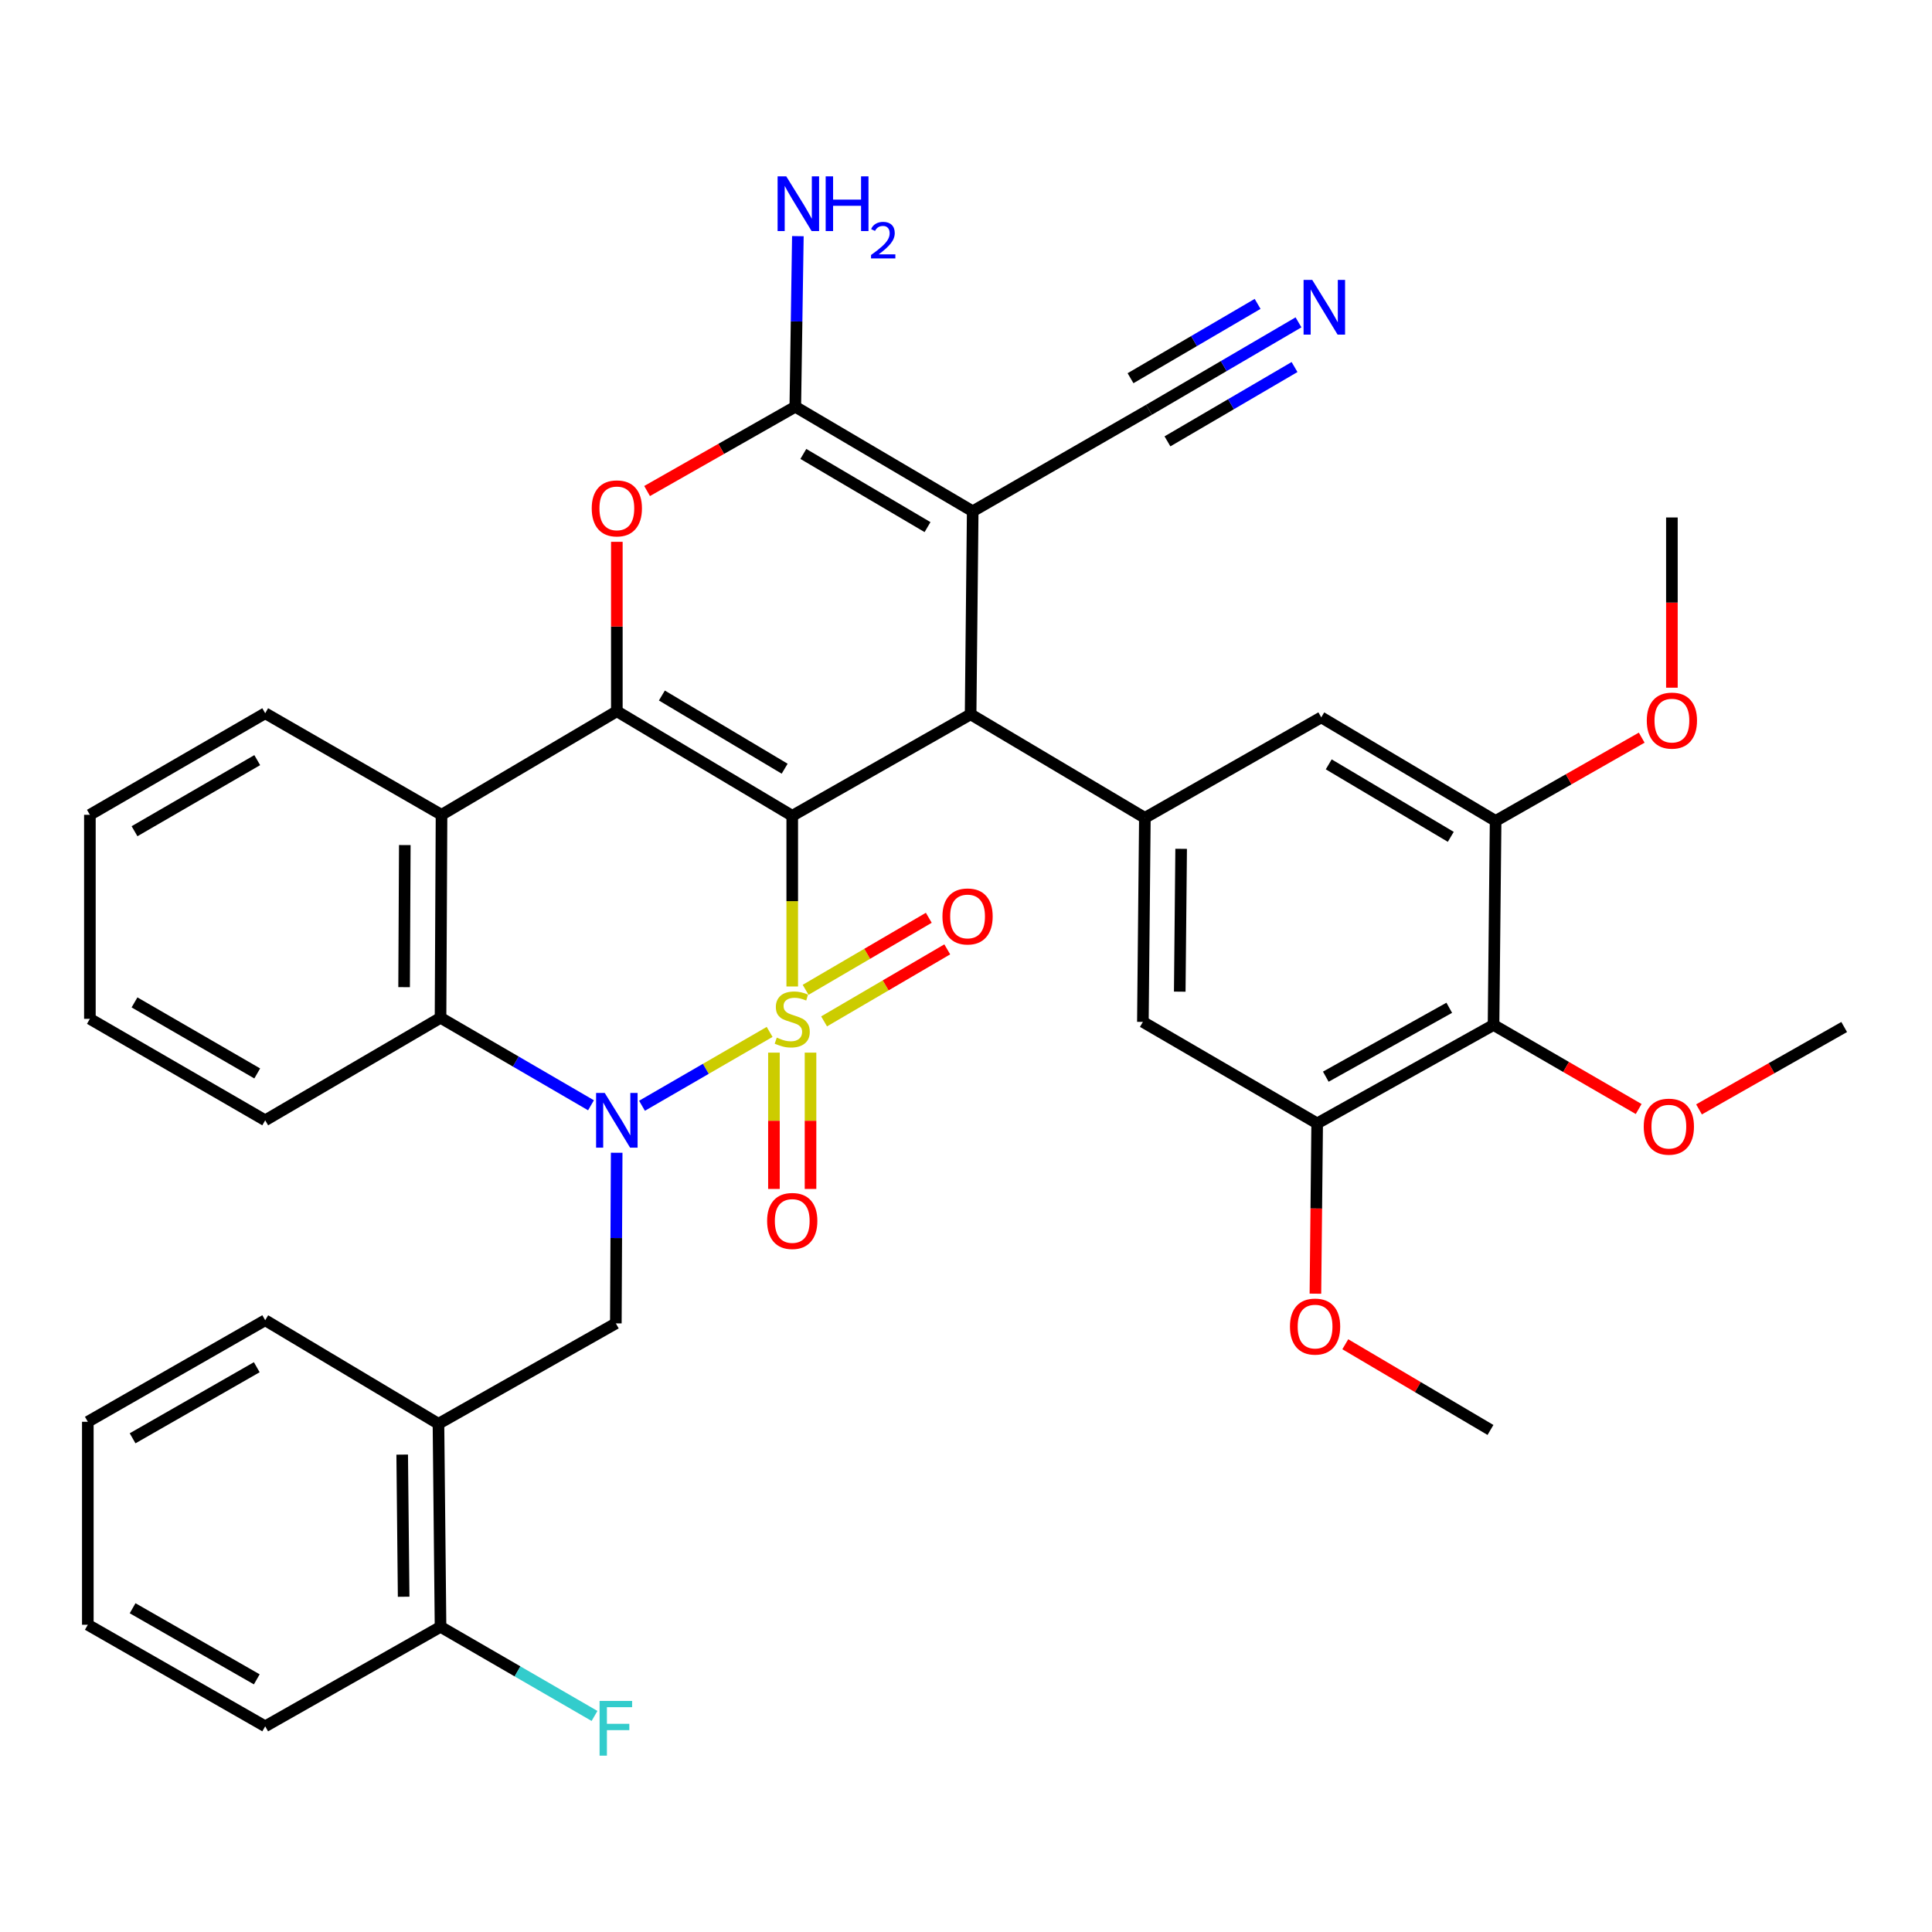 <?xml version='1.0' encoding='iso-8859-1'?>
<svg version='1.1' baseProfile='full'
              xmlns='http://www.w3.org/2000/svg'
                      xmlns:rdkit='http://www.rdkit.org/xml'
                      xmlns:xlink='http://www.w3.org/1999/xlink'
                  xml:space='preserve'
width='1000px' height='1000px' viewBox='0 0 1000 1000'>
<!-- END OF HEADER -->
<rect style='opacity:1.0;fill:#FFFFFF;stroke:none' width='1000' height='1000' x='0' y='0'> </rect>
<path class='bond-0' d='M 410.059,510.6 L 410.059,466.43' style='fill:none;fill-rule:evenodd;stroke:#CCCC00;stroke-width:6px;stroke-linecap:butt;stroke-linejoin:miter;stroke-opacity:1' />
<path class='bond-0' d='M 410.059,466.43 L 410.059,422.26' style='fill:none;fill-rule:evenodd;stroke:#000000;stroke-width:6px;stroke-linecap:butt;stroke-linejoin:miter;stroke-opacity:1' />
<path class='bond-1' d='M 398.356,534.118 L 365.328,553.229' style='fill:none;fill-rule:evenodd;stroke:#CCCC00;stroke-width:6px;stroke-linecap:butt;stroke-linejoin:miter;stroke-opacity:1' />
<path class='bond-1' d='M 365.328,553.229 L 332.3,572.34' style='fill:none;fill-rule:evenodd;stroke:#0000FF;stroke-width:6px;stroke-linecap:butt;stroke-linejoin:miter;stroke-opacity:1' />
<path class='bond-12' d='M 426.546,528.671 L 458.423,510.029' style='fill:none;fill-rule:evenodd;stroke:#CCCC00;stroke-width:6px;stroke-linecap:butt;stroke-linejoin:miter;stroke-opacity:1' />
<path class='bond-12' d='M 458.423,510.029 L 490.3,491.386' style='fill:none;fill-rule:evenodd;stroke:#FF0000;stroke-width:6px;stroke-linecap:butt;stroke-linejoin:miter;stroke-opacity:1' />
<path class='bond-12' d='M 416.988,512.328 L 448.865,493.686' style='fill:none;fill-rule:evenodd;stroke:#CCCC00;stroke-width:6px;stroke-linecap:butt;stroke-linejoin:miter;stroke-opacity:1' />
<path class='bond-12' d='M 448.865,493.686 L 480.742,475.043' style='fill:none;fill-rule:evenodd;stroke:#FF0000;stroke-width:6px;stroke-linecap:butt;stroke-linejoin:miter;stroke-opacity:1' />
<path class='bond-13' d='M 400.592,544.841 L 400.592,580.116' style='fill:none;fill-rule:evenodd;stroke:#CCCC00;stroke-width:6px;stroke-linecap:butt;stroke-linejoin:miter;stroke-opacity:1' />
<path class='bond-13' d='M 400.592,580.116 L 400.592,615.392' style='fill:none;fill-rule:evenodd;stroke:#FF0000;stroke-width:6px;stroke-linecap:butt;stroke-linejoin:miter;stroke-opacity:1' />
<path class='bond-13' d='M 419.525,544.841 L 419.525,580.116' style='fill:none;fill-rule:evenodd;stroke:#CCCC00;stroke-width:6px;stroke-linecap:butt;stroke-linejoin:miter;stroke-opacity:1' />
<path class='bond-13' d='M 419.525,580.116 L 419.525,615.392' style='fill:none;fill-rule:evenodd;stroke:#FF0000;stroke-width:6px;stroke-linecap:butt;stroke-linejoin:miter;stroke-opacity:1' />
<path class='bond-2' d='M 410.059,422.26 L 319.276,368.143' style='fill:none;fill-rule:evenodd;stroke:#000000;stroke-width:6px;stroke-linecap:butt;stroke-linejoin:miter;stroke-opacity:1' />
<path class='bond-2' d='M 406.135,397.88 L 342.587,359.998' style='fill:none;fill-rule:evenodd;stroke:#000000;stroke-width:6px;stroke-linecap:butt;stroke-linejoin:miter;stroke-opacity:1' />
<path class='bond-4' d='M 410.059,422.26 L 502.388,369.732' style='fill:none;fill-rule:evenodd;stroke:#000000;stroke-width:6px;stroke-linecap:butt;stroke-linejoin:miter;stroke-opacity:1' />
<path class='bond-8' d='M 305.897,572.094 L 266.958,549.447' style='fill:none;fill-rule:evenodd;stroke:#0000FF;stroke-width:6px;stroke-linecap:butt;stroke-linejoin:miter;stroke-opacity:1' />
<path class='bond-8' d='M 266.958,549.447 L 228.02,526.8' style='fill:none;fill-rule:evenodd;stroke:#000000;stroke-width:6px;stroke-linecap:butt;stroke-linejoin:miter;stroke-opacity:1' />
<path class='bond-10' d='M 319.193,596.663 L 318.977,640.818' style='fill:none;fill-rule:evenodd;stroke:#0000FF;stroke-width:6px;stroke-linecap:butt;stroke-linejoin:miter;stroke-opacity:1' />
<path class='bond-10' d='M 318.977,640.818 L 318.76,684.974' style='fill:none;fill-rule:evenodd;stroke:#000000;stroke-width:6px;stroke-linecap:butt;stroke-linejoin:miter;stroke-opacity:1' />
<path class='bond-6' d='M 319.276,368.143 L 319.276,324.293' style='fill:none;fill-rule:evenodd;stroke:#000000;stroke-width:6px;stroke-linecap:butt;stroke-linejoin:miter;stroke-opacity:1' />
<path class='bond-6' d='M 319.276,324.293 L 319.276,280.443' style='fill:none;fill-rule:evenodd;stroke:#FF0000;stroke-width:6px;stroke-linecap:butt;stroke-linejoin:miter;stroke-opacity:1' />
<path class='bond-38' d='M 319.276,368.143 L 228.535,421.744' style='fill:none;fill-rule:evenodd;stroke:#000000;stroke-width:6px;stroke-linecap:butt;stroke-linejoin:miter;stroke-opacity:1' />
<path class='bond-3' d='M 503.471,264.633 L 502.388,369.732' style='fill:none;fill-rule:evenodd;stroke:#000000;stroke-width:6px;stroke-linecap:butt;stroke-linejoin:miter;stroke-opacity:1' />
<path class='bond-5' d='M 503.471,264.633 L 411.647,210.528' style='fill:none;fill-rule:evenodd;stroke:#000000;stroke-width:6px;stroke-linecap:butt;stroke-linejoin:miter;stroke-opacity:1' />
<path class='bond-5' d='M 480.086,272.829 L 415.809,234.955' style='fill:none;fill-rule:evenodd;stroke:#000000;stroke-width:6px;stroke-linecap:butt;stroke-linejoin:miter;stroke-opacity:1' />
<path class='bond-14' d='M 503.471,264.633 L 594.717,212.105' style='fill:none;fill-rule:evenodd;stroke:#000000;stroke-width:6px;stroke-linecap:butt;stroke-linejoin:miter;stroke-opacity:1' />
<path class='bond-9' d='M 502.388,369.732 L 592.581,423.322' style='fill:none;fill-rule:evenodd;stroke:#000000;stroke-width:6px;stroke-linecap:butt;stroke-linejoin:miter;stroke-opacity:1' />
<path class='bond-22' d='M 411.647,210.528 L 412.31,166.378' style='fill:none;fill-rule:evenodd;stroke:#000000;stroke-width:6px;stroke-linecap:butt;stroke-linejoin:miter;stroke-opacity:1' />
<path class='bond-22' d='M 412.31,166.378 L 412.973,122.228' style='fill:none;fill-rule:evenodd;stroke:#0000FF;stroke-width:6px;stroke-linecap:butt;stroke-linejoin:miter;stroke-opacity:1' />
<path class='bond-39' d='M 411.647,210.528 L 373.29,232.34' style='fill:none;fill-rule:evenodd;stroke:#000000;stroke-width:6px;stroke-linecap:butt;stroke-linejoin:miter;stroke-opacity:1' />
<path class='bond-39' d='M 373.29,232.34 L 334.932,254.152' style='fill:none;fill-rule:evenodd;stroke:#FF0000;stroke-width:6px;stroke-linecap:butt;stroke-linejoin:miter;stroke-opacity:1' />
<path class='bond-7' d='M 228.535,421.744 L 228.02,526.8' style='fill:none;fill-rule:evenodd;stroke:#000000;stroke-width:6px;stroke-linecap:butt;stroke-linejoin:miter;stroke-opacity:1' />
<path class='bond-7' d='M 209.525,437.41 L 209.164,510.949' style='fill:none;fill-rule:evenodd;stroke:#000000;stroke-width:6px;stroke-linecap:butt;stroke-linejoin:miter;stroke-opacity:1' />
<path class='bond-27' d='M 228.535,421.744 L 137.268,369.174' style='fill:none;fill-rule:evenodd;stroke:#000000;stroke-width:6px;stroke-linecap:butt;stroke-linejoin:miter;stroke-opacity:1' />
<path class='bond-28' d='M 228.02,526.8 L 137.268,579.875' style='fill:none;fill-rule:evenodd;stroke:#000000;stroke-width:6px;stroke-linecap:butt;stroke-linejoin:miter;stroke-opacity:1' />
<path class='bond-18' d='M 592.581,423.322 L 683.88,371.309' style='fill:none;fill-rule:evenodd;stroke:#000000;stroke-width:6px;stroke-linecap:butt;stroke-linejoin:miter;stroke-opacity:1' />
<path class='bond-19' d='M 592.581,423.322 L 591.551,528.936' style='fill:none;fill-rule:evenodd;stroke:#000000;stroke-width:6px;stroke-linecap:butt;stroke-linejoin:miter;stroke-opacity:1' />
<path class='bond-19' d='M 611.359,439.349 L 610.637,513.278' style='fill:none;fill-rule:evenodd;stroke:#000000;stroke-width:6px;stroke-linecap:butt;stroke-linejoin:miter;stroke-opacity:1' />
<path class='bond-17' d='M 318.76,684.974 L 226.947,736.944' style='fill:none;fill-rule:evenodd;stroke:#000000;stroke-width:6px;stroke-linecap:butt;stroke-linejoin:miter;stroke-opacity:1' />
<path class='bond-11' d='M 773.053,530.513 L 681.766,581.464' style='fill:none;fill-rule:evenodd;stroke:#000000;stroke-width:6px;stroke-linecap:butt;stroke-linejoin:miter;stroke-opacity:1' />
<path class='bond-11' d='M 750.133,521.624 L 686.232,557.289' style='fill:none;fill-rule:evenodd;stroke:#000000;stroke-width:6px;stroke-linecap:butt;stroke-linejoin:miter;stroke-opacity:1' />
<path class='bond-23' d='M 773.053,530.513 L 810.613,552.269' style='fill:none;fill-rule:evenodd;stroke:#000000;stroke-width:6px;stroke-linecap:butt;stroke-linejoin:miter;stroke-opacity:1' />
<path class='bond-23' d='M 810.613,552.269 L 848.173,574.025' style='fill:none;fill-rule:evenodd;stroke:#FF0000;stroke-width:6px;stroke-linecap:butt;stroke-linejoin:miter;stroke-opacity:1' />
<path class='bond-41' d='M 773.053,530.513 L 774.126,424.91' style='fill:none;fill-rule:evenodd;stroke:#000000;stroke-width:6px;stroke-linecap:butt;stroke-linejoin:miter;stroke-opacity:1' />
<path class='bond-20' d='M 594.717,212.105 L 633.408,189.477' style='fill:none;fill-rule:evenodd;stroke:#000000;stroke-width:6px;stroke-linecap:butt;stroke-linejoin:miter;stroke-opacity:1' />
<path class='bond-20' d='M 633.408,189.477 L 672.1,166.849' style='fill:none;fill-rule:evenodd;stroke:#0000FF;stroke-width:6px;stroke-linecap:butt;stroke-linejoin:miter;stroke-opacity:1' />
<path class='bond-20' d='M 604.275,228.448 L 637.163,209.214' style='fill:none;fill-rule:evenodd;stroke:#000000;stroke-width:6px;stroke-linecap:butt;stroke-linejoin:miter;stroke-opacity:1' />
<path class='bond-20' d='M 637.163,209.214 L 670.05,189.98' style='fill:none;fill-rule:evenodd;stroke:#0000FF;stroke-width:6px;stroke-linecap:butt;stroke-linejoin:miter;stroke-opacity:1' />
<path class='bond-20' d='M 585.159,195.762 L 618.046,176.528' style='fill:none;fill-rule:evenodd;stroke:#000000;stroke-width:6px;stroke-linecap:butt;stroke-linejoin:miter;stroke-opacity:1' />
<path class='bond-20' d='M 618.046,176.528 L 650.934,157.294' style='fill:none;fill-rule:evenodd;stroke:#0000FF;stroke-width:6px;stroke-linecap:butt;stroke-linejoin:miter;stroke-opacity:1' />
<path class='bond-15' d='M 681.766,581.464 L 591.551,528.936' style='fill:none;fill-rule:evenodd;stroke:#000000;stroke-width:6px;stroke-linecap:butt;stroke-linejoin:miter;stroke-opacity:1' />
<path class='bond-25' d='M 681.766,581.464 L 681.311,625.534' style='fill:none;fill-rule:evenodd;stroke:#000000;stroke-width:6px;stroke-linecap:butt;stroke-linejoin:miter;stroke-opacity:1' />
<path class='bond-25' d='M 681.311,625.534 L 680.857,669.604' style='fill:none;fill-rule:evenodd;stroke:#FF0000;stroke-width:6px;stroke-linecap:butt;stroke-linejoin:miter;stroke-opacity:1' />
<path class='bond-16' d='M 774.126,424.91 L 683.88,371.309' style='fill:none;fill-rule:evenodd;stroke:#000000;stroke-width:6px;stroke-linecap:butt;stroke-linejoin:miter;stroke-opacity:1' />
<path class='bond-16' d='M 750.921,433.148 L 687.749,395.628' style='fill:none;fill-rule:evenodd;stroke:#000000;stroke-width:6px;stroke-linecap:butt;stroke-linejoin:miter;stroke-opacity:1' />
<path class='bond-24' d='M 774.126,424.91 L 811.936,403.358' style='fill:none;fill-rule:evenodd;stroke:#000000;stroke-width:6px;stroke-linecap:butt;stroke-linejoin:miter;stroke-opacity:1' />
<path class='bond-24' d='M 811.936,403.358 L 849.746,381.805' style='fill:none;fill-rule:evenodd;stroke:#FF0000;stroke-width:6px;stroke-linecap:butt;stroke-linejoin:miter;stroke-opacity:1' />
<path class='bond-21' d='M 226.947,736.944 L 228.02,842.042' style='fill:none;fill-rule:evenodd;stroke:#000000;stroke-width:6px;stroke-linecap:butt;stroke-linejoin:miter;stroke-opacity:1' />
<path class='bond-21' d='M 208.176,752.902 L 208.927,826.471' style='fill:none;fill-rule:evenodd;stroke:#000000;stroke-width:6px;stroke-linecap:butt;stroke-linejoin:miter;stroke-opacity:1' />
<path class='bond-29' d='M 226.947,736.944 L 137.268,683.354' style='fill:none;fill-rule:evenodd;stroke:#000000;stroke-width:6px;stroke-linecap:butt;stroke-linejoin:miter;stroke-opacity:1' />
<path class='bond-26' d='M 228.02,842.042 L 267.869,865.106' style='fill:none;fill-rule:evenodd;stroke:#000000;stroke-width:6px;stroke-linecap:butt;stroke-linejoin:miter;stroke-opacity:1' />
<path class='bond-26' d='M 267.869,865.106 L 307.719,888.17' style='fill:none;fill-rule:evenodd;stroke:#33CCCC;stroke-width:6px;stroke-linecap:butt;stroke-linejoin:miter;stroke-opacity:1' />
<path class='bond-30' d='M 228.02,842.042 L 137.268,893.54' style='fill:none;fill-rule:evenodd;stroke:#000000;stroke-width:6px;stroke-linecap:butt;stroke-linejoin:miter;stroke-opacity:1' />
<path class='bond-31' d='M 879.403,574.216 L 916.974,552.896' style='fill:none;fill-rule:evenodd;stroke:#FF0000;stroke-width:6px;stroke-linecap:butt;stroke-linejoin:miter;stroke-opacity:1' />
<path class='bond-31' d='M 916.974,552.896 L 954.545,531.576' style='fill:none;fill-rule:evenodd;stroke:#000000;stroke-width:6px;stroke-linecap:butt;stroke-linejoin:miter;stroke-opacity:1' />
<path class='bond-32' d='M 865.372,355.951 L 865.372,311.896' style='fill:none;fill-rule:evenodd;stroke:#FF0000;stroke-width:6px;stroke-linecap:butt;stroke-linejoin:miter;stroke-opacity:1' />
<path class='bond-32' d='M 865.372,311.896 L 865.372,267.842' style='fill:none;fill-rule:evenodd;stroke:#000000;stroke-width:6px;stroke-linecap:butt;stroke-linejoin:miter;stroke-opacity:1' />
<path class='bond-33' d='M 696.318,695.781 L 733.891,717.962' style='fill:none;fill-rule:evenodd;stroke:#FF0000;stroke-width:6px;stroke-linecap:butt;stroke-linejoin:miter;stroke-opacity:1' />
<path class='bond-33' d='M 733.891,717.962 L 771.465,740.142' style='fill:none;fill-rule:evenodd;stroke:#000000;stroke-width:6px;stroke-linecap:butt;stroke-linejoin:miter;stroke-opacity:1' />
<path class='bond-40' d='M 137.268,369.174 L 46.527,421.744' style='fill:none;fill-rule:evenodd;stroke:#000000;stroke-width:6px;stroke-linecap:butt;stroke-linejoin:miter;stroke-opacity:1' />
<path class='bond-40' d='M 133.148,393.442 L 69.629,430.241' style='fill:none;fill-rule:evenodd;stroke:#000000;stroke-width:6px;stroke-linecap:butt;stroke-linejoin:miter;stroke-opacity:1' />
<path class='bond-35' d='M 137.268,579.875 L 46.527,527.347' style='fill:none;fill-rule:evenodd;stroke:#000000;stroke-width:6px;stroke-linecap:butt;stroke-linejoin:miter;stroke-opacity:1' />
<path class='bond-35' d='M 133.142,555.611 L 69.624,518.841' style='fill:none;fill-rule:evenodd;stroke:#000000;stroke-width:6px;stroke-linecap:butt;stroke-linejoin:miter;stroke-opacity:1' />
<path class='bond-36' d='M 137.268,683.354 L 45.455,735.913' style='fill:none;fill-rule:evenodd;stroke:#000000;stroke-width:6px;stroke-linecap:butt;stroke-linejoin:miter;stroke-opacity:1' />
<path class='bond-36' d='M 132.902,707.669 L 68.633,744.461' style='fill:none;fill-rule:evenodd;stroke:#000000;stroke-width:6px;stroke-linecap:butt;stroke-linejoin:miter;stroke-opacity:1' />
<path class='bond-42' d='M 137.268,893.54 L 45.455,840.97' style='fill:none;fill-rule:evenodd;stroke:#000000;stroke-width:6px;stroke-linecap:butt;stroke-linejoin:miter;stroke-opacity:1' />
<path class='bond-42' d='M 132.904,869.224 L 68.634,832.425' style='fill:none;fill-rule:evenodd;stroke:#000000;stroke-width:6px;stroke-linecap:butt;stroke-linejoin:miter;stroke-opacity:1' />
<path class='bond-34' d='M 46.527,421.744 L 46.527,527.347' style='fill:none;fill-rule:evenodd;stroke:#000000;stroke-width:6px;stroke-linecap:butt;stroke-linejoin:miter;stroke-opacity:1' />
<path class='bond-37' d='M 45.455,735.913 L 45.455,840.97' style='fill:none;fill-rule:evenodd;stroke:#000000;stroke-width:6px;stroke-linecap:butt;stroke-linejoin:miter;stroke-opacity:1' />
<path  class='atom-0' d='M 402.059 537.067
Q 402.379 537.187, 403.699 537.747
Q 405.019 538.307, 406.459 538.667
Q 407.939 538.987, 409.379 538.987
Q 412.059 538.987, 413.619 537.707
Q 415.179 536.387, 415.179 534.107
Q 415.179 532.547, 414.379 531.587
Q 413.619 530.627, 412.419 530.107
Q 411.219 529.587, 409.219 528.987
Q 406.699 528.227, 405.179 527.507
Q 403.699 526.787, 402.619 525.267
Q 401.579 523.747, 401.579 521.187
Q 401.579 517.627, 403.979 515.427
Q 406.419 513.227, 411.219 513.227
Q 414.499 513.227, 418.219 514.787
L 417.299 517.867
Q 413.899 516.467, 411.339 516.467
Q 408.579 516.467, 407.059 517.627
Q 405.539 518.747, 405.579 520.707
Q 405.579 522.227, 406.339 523.147
Q 407.139 524.067, 408.259 524.587
Q 409.419 525.107, 411.339 525.707
Q 413.899 526.507, 415.419 527.307
Q 416.939 528.107, 418.019 529.747
Q 419.139 531.347, 419.139 534.107
Q 419.139 538.027, 416.499 540.147
Q 413.899 542.227, 409.539 542.227
Q 407.019 542.227, 405.099 541.667
Q 403.219 541.147, 400.979 540.227
L 402.059 537.067
' fill='#CCCC00'/>
<path  class='atom-2' d='M 313.016 565.715
L 322.296 580.715
Q 323.216 582.195, 324.696 584.875
Q 326.176 587.555, 326.256 587.715
L 326.256 565.715
L 330.016 565.715
L 330.016 594.035
L 326.136 594.035
L 316.176 577.635
Q 315.016 575.715, 313.776 573.515
Q 312.576 571.315, 312.216 570.635
L 312.216 594.035
L 308.536 594.035
L 308.536 565.715
L 313.016 565.715
' fill='#0000FF'/>
<path  class='atom-7' d='M 306.276 263.136
Q 306.276 256.336, 309.636 252.536
Q 312.996 248.736, 319.276 248.736
Q 325.556 248.736, 328.916 252.536
Q 332.276 256.336, 332.276 263.136
Q 332.276 270.016, 328.876 273.936
Q 325.476 277.816, 319.276 277.816
Q 313.036 277.816, 309.636 273.936
Q 306.276 270.056, 306.276 263.136
M 319.276 274.616
Q 323.596 274.616, 325.916 271.736
Q 328.276 268.816, 328.276 263.136
Q 328.276 257.576, 325.916 254.776
Q 323.596 251.936, 319.276 251.936
Q 314.956 251.936, 312.596 254.736
Q 310.276 257.536, 310.276 263.136
Q 310.276 268.856, 312.596 271.736
Q 314.956 274.616, 319.276 274.616
' fill='#FF0000'/>
<path  class='atom-13' d='M 487.81 474.352
Q 487.81 467.552, 491.17 463.752
Q 494.53 459.952, 500.81 459.952
Q 507.09 459.952, 510.45 463.752
Q 513.81 467.552, 513.81 474.352
Q 513.81 481.232, 510.41 485.152
Q 507.01 489.032, 500.81 489.032
Q 494.57 489.032, 491.17 485.152
Q 487.81 481.272, 487.81 474.352
M 500.81 485.832
Q 505.13 485.832, 507.45 482.952
Q 509.81 480.032, 509.81 474.352
Q 509.81 468.792, 507.45 465.992
Q 505.13 463.152, 500.81 463.152
Q 496.49 463.152, 494.13 465.952
Q 491.81 468.752, 491.81 474.352
Q 491.81 480.072, 494.13 482.952
Q 496.49 485.832, 500.81 485.832
' fill='#FF0000'/>
<path  class='atom-14' d='M 397.059 631.968
Q 397.059 625.168, 400.419 621.368
Q 403.779 617.568, 410.059 617.568
Q 416.339 617.568, 419.699 621.368
Q 423.059 625.168, 423.059 631.968
Q 423.059 638.848, 419.659 642.768
Q 416.259 646.648, 410.059 646.648
Q 403.819 646.648, 400.419 642.768
Q 397.059 638.888, 397.059 631.968
M 410.059 643.448
Q 414.379 643.448, 416.699 640.568
Q 419.059 637.648, 419.059 631.968
Q 419.059 626.408, 416.699 623.608
Q 414.379 620.768, 410.059 620.768
Q 405.739 620.768, 403.379 623.568
Q 401.059 626.368, 401.059 631.968
Q 401.059 637.688, 403.379 640.568
Q 405.739 643.448, 410.059 643.448
' fill='#FF0000'/>
<path  class='atom-21' d='M 679.208 144.87
L 688.488 159.87
Q 689.408 161.35, 690.888 164.03
Q 692.368 166.71, 692.448 166.87
L 692.448 144.87
L 696.208 144.87
L 696.208 173.19
L 692.328 173.19
L 682.368 156.79
Q 681.208 154.87, 679.968 152.67
Q 678.768 150.47, 678.408 149.79
L 678.408 173.19
L 674.728 173.19
L 674.728 144.87
L 679.208 144.87
' fill='#0000FF'/>
<path  class='atom-23' d='M 406.965 91.28
L 416.245 106.28
Q 417.165 107.76, 418.645 110.44
Q 420.125 113.12, 420.205 113.28
L 420.205 91.28
L 423.965 91.28
L 423.965 119.6
L 420.085 119.6
L 410.125 103.2
Q 408.965 101.28, 407.725 99.08
Q 406.525 96.88, 406.165 96.2
L 406.165 119.6
L 402.485 119.6
L 402.485 91.28
L 406.965 91.28
' fill='#0000FF'/>
<path  class='atom-23' d='M 427.365 91.28
L 431.205 91.28
L 431.205 103.32
L 445.685 103.32
L 445.685 91.28
L 449.525 91.28
L 449.525 119.6
L 445.685 119.6
L 445.685 106.52
L 431.205 106.52
L 431.205 119.6
L 427.365 119.6
L 427.365 91.28
' fill='#0000FF'/>
<path  class='atom-23' d='M 450.897 118.606
Q 451.584 116.838, 453.221 115.861
Q 454.857 114.858, 457.128 114.858
Q 459.953 114.858, 461.537 116.389
Q 463.121 117.92, 463.121 120.639
Q 463.121 123.411, 461.061 125.998
Q 459.029 128.586, 454.805 131.648
L 463.437 131.648
L 463.437 133.76
L 450.845 133.76
L 450.845 131.991
Q 454.329 129.51, 456.389 127.662
Q 458.474 125.814, 459.477 124.15
Q 460.481 122.487, 460.481 120.771
Q 460.481 118.976, 459.583 117.973
Q 458.685 116.97, 457.128 116.97
Q 455.623 116.97, 454.62 117.577
Q 453.617 118.184, 452.904 119.53
L 450.897 118.606
' fill='#0000FF'/>
<path  class='atom-24' d='M 850.794 583.153
Q 850.794 576.353, 854.154 572.553
Q 857.514 568.753, 863.794 568.753
Q 870.074 568.753, 873.434 572.553
Q 876.794 576.353, 876.794 583.153
Q 876.794 590.033, 873.394 593.953
Q 869.994 597.833, 863.794 597.833
Q 857.554 597.833, 854.154 593.953
Q 850.794 590.073, 850.794 583.153
M 863.794 594.633
Q 868.114 594.633, 870.434 591.753
Q 872.794 588.833, 872.794 583.153
Q 872.794 577.593, 870.434 574.793
Q 868.114 571.953, 863.794 571.953
Q 859.474 571.953, 857.114 574.753
Q 854.794 577.553, 854.794 583.153
Q 854.794 588.873, 857.114 591.753
Q 859.474 594.633, 863.794 594.633
' fill='#FF0000'/>
<path  class='atom-25' d='M 852.372 372.978
Q 852.372 366.178, 855.732 362.378
Q 859.092 358.578, 865.372 358.578
Q 871.652 358.578, 875.012 362.378
Q 878.372 366.178, 878.372 372.978
Q 878.372 379.858, 874.972 383.778
Q 871.572 387.658, 865.372 387.658
Q 859.132 387.658, 855.732 383.778
Q 852.372 379.898, 852.372 372.978
M 865.372 384.458
Q 869.692 384.458, 872.012 381.578
Q 874.372 378.658, 874.372 372.978
Q 874.372 367.418, 872.012 364.618
Q 869.692 361.778, 865.372 361.778
Q 861.052 361.778, 858.692 364.578
Q 856.372 367.378, 856.372 372.978
Q 856.372 378.698, 858.692 381.578
Q 861.052 384.458, 865.372 384.458
' fill='#FF0000'/>
<path  class='atom-26' d='M 667.682 686.631
Q 667.682 679.831, 671.042 676.031
Q 674.402 672.231, 680.682 672.231
Q 686.962 672.231, 690.322 676.031
Q 693.682 679.831, 693.682 686.631
Q 693.682 693.511, 690.282 697.431
Q 686.882 701.311, 680.682 701.311
Q 674.442 701.311, 671.042 697.431
Q 667.682 693.551, 667.682 686.631
M 680.682 698.111
Q 685.002 698.111, 687.322 695.231
Q 689.682 692.311, 689.682 686.631
Q 689.682 681.071, 687.322 678.271
Q 685.002 675.431, 680.682 675.431
Q 676.362 675.431, 674.002 678.231
Q 671.682 681.031, 671.682 686.631
Q 671.682 692.351, 674.002 695.231
Q 676.362 698.111, 680.682 698.111
' fill='#FF0000'/>
<path  class='atom-27' d='M 310.34 880.4
L 327.18 880.4
L 327.18 883.64
L 314.14 883.64
L 314.14 892.24
L 325.74 892.24
L 325.74 895.52
L 314.14 895.52
L 314.14 908.72
L 310.34 908.72
L 310.34 880.4
' fill='#33CCCC'/>
</svg>
